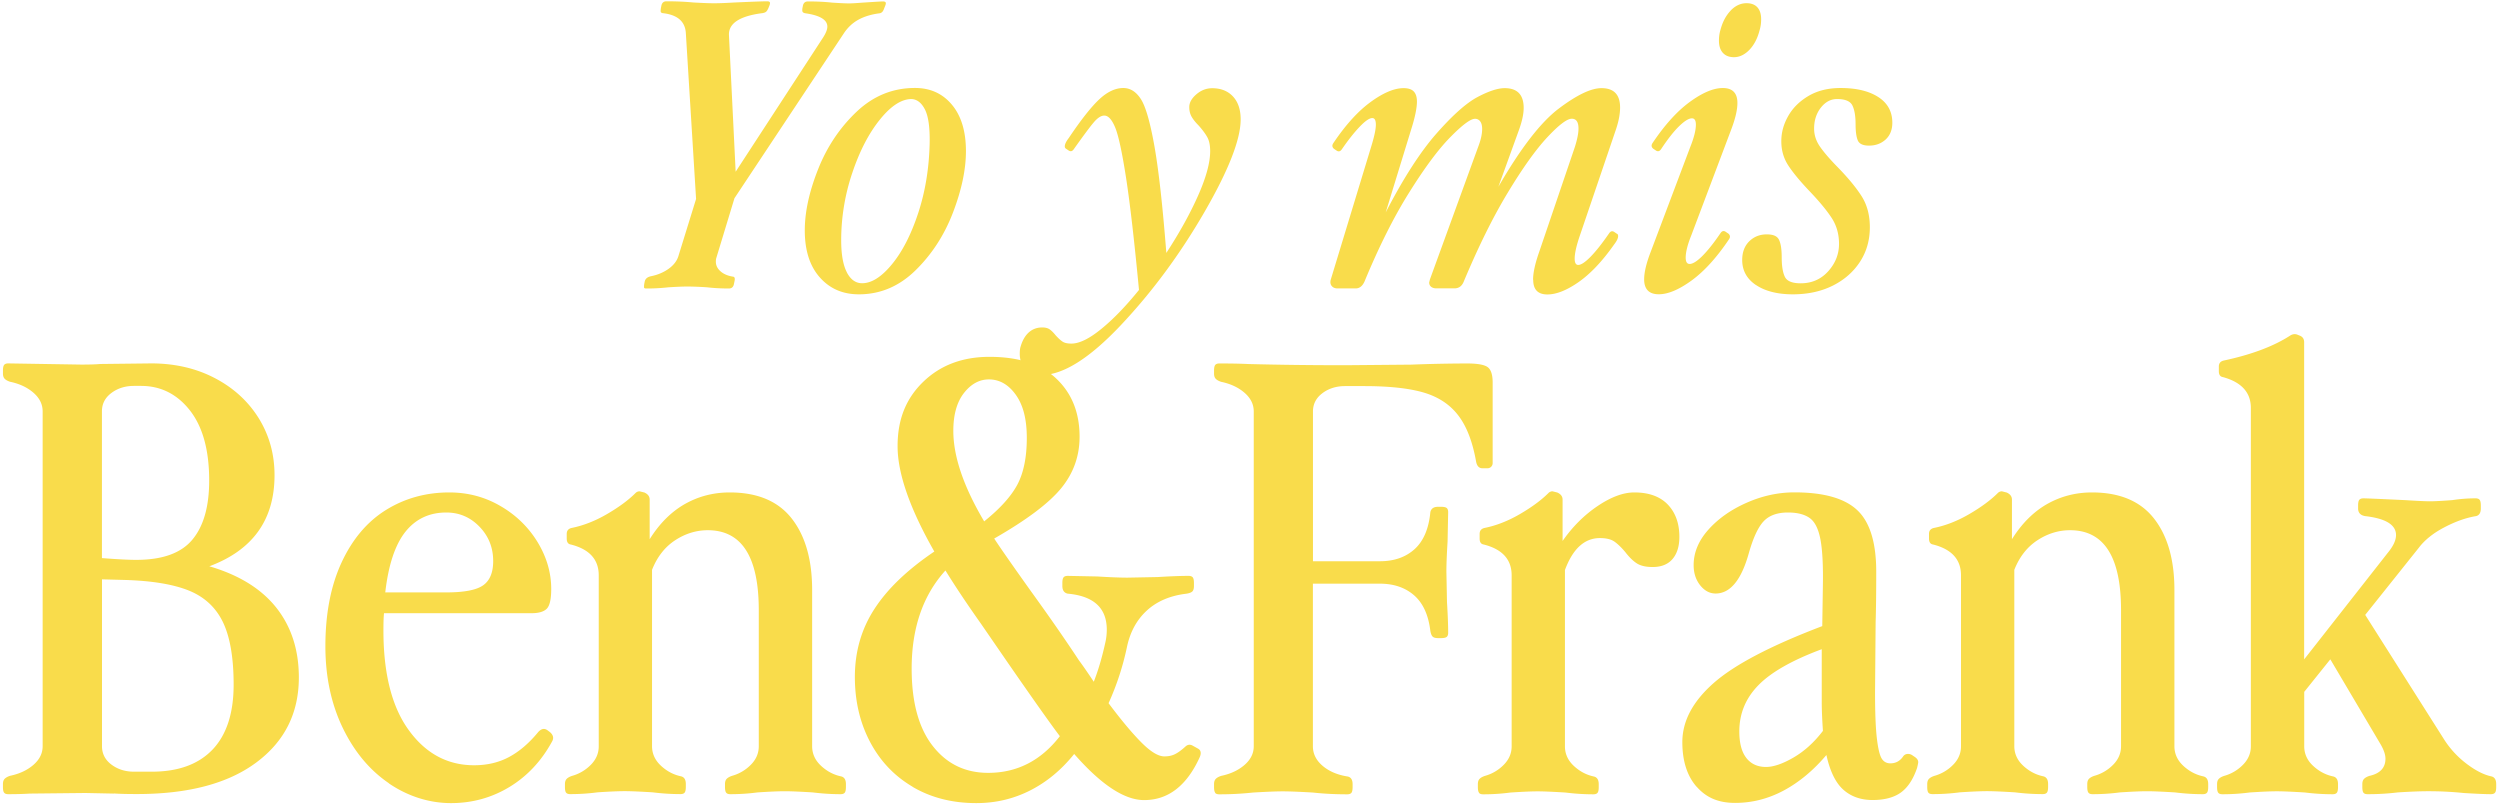 <svg xmlns="http://www.w3.org/2000/svg" xmlns:xlink="http://www.w3.org/1999/xlink" fill="none" viewBox="0 0 378 122">
  <g fill="#F9DC4B" clip-path="url(#a)">
    <path d="M97.386 43.461q-.03-.15.03-.565l.06-.298q.119-.654.953-.833c.994-.198 1.869-.565 2.634-1.1q1.133-.804 1.49-1.876l2.693-8.708-1.55-25.113c-.119-1.746-1.292-2.747-3.528-2.985q-.238-.06-.268-.209-.03-.148.03-.565l.06-.297q.118-.715.775-.715c1.47 0 2.832.06 4.064.179q2.145.12 3.17.119c.716 0 1.749-.04 3.111-.12 2.633-.118 4.263-.178 4.899-.178q.299 0 .387.15.09.148-.089.565l-.119.297q-.18.417-.358.565-.178.15-.537.209c-3.428.436-5.117 1.527-5.078 3.283l1.014 20.7 13.207-20.274q.656-1.012.656-1.666c0-1.032-1.113-1.706-3.349-2.023q-.298-.06-.388-.209-.088-.148-.03-.565l.06-.298q.12-.714.775-.714c1.352 0 2.574.06 3.647.179 1.193.08 2.047.119 2.574.119q.537 0 2.087-.12c1.789-.118 2.812-.178 3.051-.178q.299 0 .387.149.09.15-.089.565l-.119.298q-.12.357-.269.535a.7.7 0 0 1-.387.239c-1.272.158-2.355.486-3.26.981-.894.496-1.639 1.2-2.236 2.123L111.05 29.972l-2.753 9.065q-.059.18-.059.536 0 .833.715 1.458t1.908.803q.358.06.179.774l-.06.298q-.118.714-.775.714c-1.152 0-2.255-.06-3.289-.179a51 51 0 0 0-2.932-.119c-.675 0-1.649.04-2.931.12a29 29 0 0 1-3.35.178q-.297 0-.327-.15zm26.563-1.527c-1.51-1.706-2.265-4.077-2.265-7.102 0-2.787.675-5.872 2.027-9.274 1.351-3.401 3.299-6.288 5.823-8.678 2.534-2.39 5.466-3.58 8.815-3.58 2.305 0 4.174.842 5.585 2.538q2.116 2.532 2.116 7.013c0 2.787-.655 5.881-1.967 9.303s-3.21 6.328-5.675 8.738c-2.474 2.41-5.316 3.61-8.546 3.61-2.435 0-4.402-.853-5.913-2.568m4.095-.744c.576 1.09 1.341 1.636 2.305 1.636 1.431 0 2.942-.952 4.512-2.866 1.57-1.904 2.902-4.493 3.975-7.756s1.649-6.804 1.729-10.613c.04-2.34-.199-4.027-.716-5.038q-.774-1.518-2.027-1.577c-1.51 0-3.11 1.031-4.78 3.104-1.669 2.063-3.071 4.76-4.184 8.084a31.8 31.8 0 0 0-1.669 10.166c0 2.152.288 3.769.865 4.86zm27.039 14.61c-.596-.576-.895-1.34-.895-2.302q0-.714.12-1.07.417-1.43 1.252-2.173.834-.744 2.027-.744.716 0 1.133.298.417.297.894.892.597.655 1.044.953t1.341.297c1.193 0 2.703-.734 4.512-2.212 1.809-1.468 3.717-3.441 5.704-5.901q-1.073-11.275-1.967-17.03c-.597-3.838-1.143-6.348-1.64-7.548q-.746-1.785-1.64-1.785-.716 0-1.58 1.012c-.576.674-1.58 2.023-3.021 4.056q-.357.536-.835.179l-.357-.238a.4.4 0 0 1-.179-.357q0-.477.596-1.25c1.868-2.787 3.418-4.741 4.631-5.872 1.212-1.13 2.425-1.696 3.617-1.696 1.073 0 1.968.576 2.693 1.726.716 1.15 1.391 3.531 2.027 7.131q.954 5.398 1.789 16.078c1.948-2.986 3.548-5.852 4.78-8.62q1.848-4.147 1.848-6.763 0-1.31-.417-2.083t-1.312-1.785q-.715-.715-1.073-1.34-.358-.624-.358-1.457 0-1.013 1.074-1.935c.715-.614 1.51-.922 2.395-.922 1.311 0 2.365.417 3.14 1.25s1.163 1.993 1.163 3.461c0 3.025-1.829 7.707-5.496 14.045-3.667 6.337-7.87 12.03-12.611 17.06-4.74 5.028-8.745 7.547-12.014 7.547-.994 0-1.789-.288-2.395-.863zm76.718-13.51q0-1.544.894-4.115l5.436-15.989q.537-1.723.537-2.747 0-1.488-1.014-1.488c-.715 0-1.938.923-3.677 2.777-1.729 1.845-3.726 4.632-5.972 8.351-2.256 3.72-4.492 8.243-6.718 13.569q-.417.952-1.371.952h-2.753q-.477 0-.775-.238t-.298-.655l.119-.476 7.294-20.035c.398-1.031.597-1.924.597-2.688q0-.773-.299-1.16a.93.93 0 0 0-.775-.387q-1.01-.002-3.736 2.777c-1.819 1.845-3.886 4.632-6.211 8.351-2.336 3.72-4.591 8.223-6.778 13.51q-.477 1.01-1.311 1.01h-2.753q-.597 0-.894-.386-.299-.387-.12-.982l6.092-20.035c.477-1.547.716-2.658.716-3.342s-.179-1.012-.537-1.012q-.656 0-1.908 1.31c-.835.872-1.729 2.003-2.693 3.401q-.358.536-.835.179l-.358-.238q-.417-.357-.119-.834c1.868-2.786 3.766-4.87 5.674-6.258 1.908-1.389 3.568-2.083 4.959-2.083q1.073 0 1.55.506.477.505.477 1.518c0 .991-.298 2.43-.894 4.294l-3.826 12.468c2.673-5.168 5.227-9.145 7.682-11.932s4.521-4.622 6.211-5.515c1.689-.893 3.061-1.339 4.094-1.339 1.908 0 2.872.992 2.872 2.986 0 .912-.238 2.023-.715 3.342l-3.111 8.59c3.349-5.803 6.38-9.74 9.113-11.813 2.733-2.063 4.889-3.105 6.479-3.105 1.868 0 2.812.972 2.812 2.926 0 .992-.218 2.133-.655 3.402l-5.436 15.988c-.517 1.508-.775 2.668-.775 3.462q0 .952.536.952.656 0 1.878-1.25c.815-.833 1.739-2.003 2.783-3.52q.357-.536.835-.18l.357.239q.18.06.179.357 0 .476-.596 1.25c-1.789 2.549-3.587 4.443-5.376 5.693s-3.369 1.874-4.721 1.874c-1.431 0-2.146-.734-2.146-2.212zm16.795-.059c0-1.031.318-2.39.954-4.056l6.032-15.989c.556-1.388.835-2.51.835-3.342q0-.952-.597-.952-.715 0-1.938 1.19-1.22 1.188-2.722 3.461-.358.536-.835.179l-.358-.238q-.417-.357-.119-.833c1.868-2.787 3.766-4.87 5.674-6.259 1.908-1.388 3.568-2.083 4.959-2.083 1.471 0 2.216.754 2.216 2.262 0 1.031-.318 2.39-.954 4.056l-6.032 15.989c-.557 1.388-.835 2.509-.835 3.342q0 .952.596.952.715 0 1.938-1.22c.815-.813 1.719-1.954 2.723-3.431q.358-.536.835-.179l.358.238q.417.357.119.833c-1.868 2.787-3.766 4.87-5.674 6.259-1.908 1.388-3.568 2.083-4.959 2.083-1.471 0-2.216-.754-2.216-2.262m13.087-40.645c.716-.734 1.511-1.101 2.395-1.101q1.074 0 1.64.625.567.624.567 1.815 0 .892-.239 1.666c-.318 1.23-.835 2.222-1.55 2.956q-1.074 1.1-2.326 1.1-1.073 0-1.669-.654t-.596-1.845q0-.892.238-1.666c.318-1.19.835-2.152 1.55-2.896zm3.826 41.518c-1.391-.932-2.087-2.202-2.087-3.789 0-1.19.358-2.132 1.073-2.837.716-.694 1.59-1.04 2.634-1.04s1.619.287 1.878.862.387 1.438.387 2.599c0 1.309.159 2.3.477 2.955s1.113.982 2.395.982c1.67 0 3.061-.605 4.154-1.815s1.64-2.599 1.64-4.146c0-1.468-.368-2.777-1.103-3.908-.736-1.13-1.859-2.499-3.379-4.086-1.431-1.508-2.504-2.807-3.2-3.878-.695-1.071-1.043-2.281-1.043-3.64s.348-2.589 1.043-3.819c.696-1.23 1.719-2.241 3.081-3.045 1.351-.793 2.971-1.19 4.839-1.19 2.395 0 4.293.457 5.704 1.37 1.412.912 2.117 2.21 2.117 3.877 0 1.071-.338 1.914-1.013 2.54-.676.614-1.511.922-2.515.922q-1.37 0-1.699-.804-.328-.8-.328-2.42c0-1.23-.159-2.182-.477-2.837q-.477-.981-2.325-.981c-.954 0-1.769.436-2.455 1.309-.676.873-1.013 1.924-1.013 3.164 0 .952.288 1.845.864 2.688s1.461 1.874 2.663 3.104c1.59 1.627 2.813 3.105 3.647 4.414.835 1.309 1.253 2.886 1.253 4.71 0 1.945-.497 3.69-1.491 5.218-.994 1.527-2.375 2.737-4.124 3.61s-3.766 1.31-6.032 1.31-4.164-.467-5.555-1.4zM17.21 119.991l-4.303-.09-8.427.09c-.894.059-1.968.089-3.23.089-.298 0-.507-.07-.626-.228-.12-.149-.179-.437-.179-.853v-.447q0-.535.269-.803.268-.267.805-.446c1.43-.298 2.613-.853 3.537-1.657.925-.803 1.392-1.745 1.392-2.816V62.197c0-1.072-.467-2.014-1.392-2.817S2.95 58.02 1.52 57.723q-.537-.177-.805-.446-.27-.267-.269-.803v-.446c0-.417.06-.705.18-.853q.178-.227.625-.229l11.021.179c1.312 0 2.266-.03 2.872-.09l7.711-.089c3.588 0 6.798.744 9.64 2.232s5.048 3.521 6.638 6.08c1.58 2.569 2.375 5.425 2.375 8.59 0 6.744-3.29 11.326-9.858 13.776 4.482 1.309 7.86 3.402 10.127 6.258 2.265 2.867 3.408 6.378 3.408 10.553 0 5.366-2.136 9.651-6.41 12.835q-6.41 4.79-18.066 4.79c-1.55 0-2.723-.03-3.498-.089zm3.399-35.34c3.945 0 6.767-1.011 8.466-3.044 1.7-2.023 2.554-5.009 2.554-8.946 0-4.593-.974-8.124-2.911-10.603-1.938-2.47-4.413-3.71-7.394-3.71h-1.073c-1.312 0-2.455.357-3.409 1.072-.954.714-1.43 1.636-1.43 2.777v22.187c2.265.178 4.004.268 5.197.268m-3.757 30.956c.954.714 2.087 1.071 3.409 1.071h2.693c4.005 0 7.065-1.121 9.192-3.352 2.117-2.232 3.18-5.505 3.18-9.8 0-4.056-.537-7.2-1.61-9.442q-1.61-3.347-5.157-4.79c-2.366-.953-5.605-1.488-9.73-1.607l-3.408-.09v25.233c0 1.13.477 2.063 1.431 2.777m41.947 2.816c-2.932-1.994-5.257-4.801-6.996-8.411-1.73-3.61-2.604-7.707-2.604-12.299 0-4.95.825-9.184 2.465-12.705s3.885-6.16 6.718-7.915c2.842-1.756 6.022-2.638 9.55-2.638 2.812 0 5.395.684 7.75 2.063 2.356 1.368 4.224 3.193 5.605 5.455 1.372 2.271 2.058 4.622 2.058 7.072 0 1.547-.229 2.548-.676 2.995-.447.446-1.213.674-2.286.674h-22.32c-.06.536-.089 1.399-.089 2.599 0 6.556 1.282 11.604 3.856 15.115 2.564 3.521 5.853 5.277 9.858 5.277 1.968 0 3.736-.417 5.287-1.25s3.02-2.083 4.392-3.759q.716-.803 1.431-.268l.358.268q.716.625.357 1.339c-1.61 2.986-3.766 5.297-6.449 6.933-2.693 1.637-5.644 2.46-8.874 2.46s-6.49-1.002-9.411-2.996zm8.695-28.853q4.037 0 5.555-1.071c1.014-.714 1.52-1.934 1.52-3.67 0-2.023-.685-3.759-2.066-5.187-1.372-1.428-3.051-2.152-5.019-2.152-2.574 0-4.63.972-6.18 2.906-1.551 1.944-2.575 4.999-3.052 9.174zM85.6 119.862c-.12-.149-.18-.437-.18-.853v-.447q0-.535.27-.803.267-.268.804-.446a6.35 6.35 0 0 0 2.822-1.657c.805-.803 1.213-1.745 1.213-2.816V86.983c0-2.38-1.401-3.938-4.214-4.652q-.626-.09-.626-.893v-.714q0-.713.716-.893c1.788-.357 3.587-1.06 5.376-2.102s3.23-2.103 4.303-3.174a.86.86 0 0 1 .626-.268l.715.179q.805.357.805 1.07v5.992q2.236-3.57 5.337-5.327c2.057-1.16 4.313-1.745 6.767-1.745 4.184 0 7.304 1.309 9.371 3.937 2.057 2.629 3.091 6.229 3.091 10.821v23.616c0 1.13.447 2.122 1.342 2.955q1.339 1.25 3.05 1.607.716.179.716 1.16v.447c0 .416-.06.704-.179.853s-.328.228-.626.228c-1.371 0-2.783-.089-4.214-.268-1.908-.119-3.319-.178-4.213-.178q-1.429 0-4.124.178a31 31 0 0 1-4.124.268c-.298 0-.507-.07-.626-.228-.12-.149-.179-.437-.179-.853v-.447q0-.535.268-.803.268-.267.805-.446a6.35 6.35 0 0 0 2.822-1.657c.805-.803 1.213-1.745 1.213-2.816V92.25c0-8.055-2.574-12.081-7.712-12.081-1.729 0-3.379.505-4.929 1.517s-2.723 2.51-3.498 4.473v26.661c0 1.13.447 2.122 1.342 2.955.894.833 1.908 1.369 3.051 1.607q.715.178.715 1.161v.446c0 .416-.06.704-.179.853s-.328.228-.626.228c-1.371 0-2.782-.089-4.213-.268-1.908-.119-3.32-.178-4.214-.178-.954 0-2.325.059-4.124.178a31 31 0 0 1-4.124.268c-.298 0-.507-.069-.626-.228z"/>
    <path d="M137.991 118.959c-2.783-1.636-4.929-3.908-6.45-6.804s-2.285-6.159-2.285-9.799c0-3.819.984-7.25 2.961-10.285 1.968-3.045 4.989-5.931 9.053-8.679-3.706-6.496-5.555-11.813-5.555-15.929s1.302-7.25 3.896-9.75 5.932-3.758 9.997-3.758c4.422 0 7.801 1.1 10.126 3.312 2.326 2.212 3.498 5.128 3.498 8.768 0 2.926-.924 5.515-2.782 7.786s-5.227 4.8-10.127 7.607c1.014 1.547 2.872 4.206 5.556 7.965 2.931 4.056 5.346 7.547 7.264 10.463.536.715 1.282 1.786 2.236 3.224.656-1.666 1.222-3.58 1.699-5.723a8.8 8.8 0 0 0 .268-2.142c0-3.283-1.967-5.098-5.912-5.455q-.805-.18-.805-1.16v-.447q0-.627.179-.853c.119-.149.327-.228.626-.228l4.481.09c1.908.118 3.439.178 4.572.178l4.571-.09c1.908-.119 3.468-.178 4.661-.178.298 0 .506.08.626.228q.179.226.179.853v.446q0 .627-.269.853c-.179.149-.477.258-.894.318-2.455.297-4.442 1.15-5.963 2.549-1.52 1.398-2.524 3.233-3.001 5.504a41 41 0 0 1-2.782 8.5c1.967 2.629 3.647 4.622 5.018 5.991 1.372 1.369 2.514 2.053 3.409 2.053.596 0 1.123-.099 1.57-.317.447-.209.974-.586 1.57-1.121q.536-.536 1.163-.179l.805.447q.625.357.268 1.249c-1.968 4.354-4.78 6.527-8.427 6.527-2.991 0-6.509-2.331-10.574-6.973-1.918 2.39-4.124 4.225-6.638 5.505-2.514 1.279-5.227 1.924-8.159 1.924-3.647 0-6.856-.823-9.639-2.46zm3.041-6.169c2.117 2.718 4.919 4.066 8.377 4.066 4.363 0 7.98-1.844 10.842-5.544q-1.97-2.588-7.801-11.009l-4.124-5.99c-2.027-2.867-3.826-5.545-5.376-8.055-3.409 3.76-5.108 8.709-5.108 14.848 0 5.068 1.063 8.966 3.18 11.674zm7.761-33.95c2.455-1.964 4.134-3.849 5.068-5.634.924-1.785 1.391-4.116 1.391-6.983s-.556-4.978-1.659-6.526c-1.103-1.547-2.465-2.33-4.075-2.33-1.431 0-2.693.684-3.766 2.053s-1.61 3.282-1.61 5.722q-.002 5.817 4.661 13.688zm34.95 41.022c-.119-.149-.179-.437-.179-.853v-.447q0-.536.269-.803.268-.268.805-.446c1.431-.298 2.613-.853 3.537-1.657.925-.803 1.392-1.745 1.392-2.817V62.207c0-1.072-.467-2.014-1.392-2.817s-2.106-1.359-3.537-1.657q-.537-.178-.805-.446-.269-.267-.269-.803v-.447c0-.416.06-.704.179-.853.12-.148.328-.228.626-.228 1.73 0 3.23.03 4.482.09q6.991.178 14.519.178l9.947-.09a234 234 0 0 1 8.517-.178c1.61 0 2.653.199 3.14.585.477.387.716 1.151.716 2.282v12.17a.8.8 0 0 1-.229.585.8.8 0 0 1-.586.228h-.716q-.804 0-.984-1.071-.802-4.479-2.693-6.933c-1.252-1.637-2.991-2.787-5.197-3.442-2.216-.655-5.227-.982-9.053-.982h-2.872c-1.312 0-2.455.357-3.409 1.071s-1.431 1.637-1.431 2.777V84.86h10.127c2.156 0 3.895-.615 5.247-1.835 1.341-1.22 2.136-3.085 2.375-5.594q.179-.803 1.163-.803h.447c.417 0 .705.06.854.178.149.12.229.328.229.625l-.09 4.473c-.119 1.905-.178 3.432-.178 4.563l.089 4.562c.119 1.904.179 3.462.179 4.652 0 .297-.08.506-.229.625s-.437.178-.854.178h-.447c-.418 0-.706-.089-.855-.268-.149-.178-.258-.476-.318-.892-.298-2.39-1.123-4.166-2.465-5.326s-3.06-1.746-5.157-1.746H198.51v24.597c0 1.131.497 2.123 1.481 2.956s2.256 1.369 3.806 1.607q.716.179.716 1.16v.447c0 .416-.06.704-.179.853-.119.148-.328.228-.626.228-1.849 0-3.588-.09-5.198-.268-2.027-.119-3.557-.179-4.571-.179-.954 0-2.454.06-4.482.179a47 47 0 0 1-5.107.268c-.299 0-.507-.07-.627-.228zm39.889 0c-.119-.149-.179-.437-.179-.853v-.447q0-.535.268-.803.269-.268.805-.446a6.35 6.35 0 0 0 2.823-1.657c.805-.803 1.212-1.745 1.212-2.816V86.983c0-2.38-1.401-3.938-4.214-4.652q-.626-.09-.626-.893v-.714q0-.713.716-.893c1.789-.357 3.587-1.06 5.376-2.102s3.23-2.103 4.303-3.174a.86.86 0 0 1 .626-.268l.716.179q.804.357.805 1.07v6.26c1.49-2.143 3.259-3.909 5.286-5.277 2.028-1.369 3.886-2.063 5.555-2.063 2.207 0 3.896.615 5.069 1.835 1.162 1.22 1.749 2.846 1.749 4.88 0 1.428-.348 2.548-1.034 3.352s-1.689 1.21-3.001 1.21c-1.014 0-1.809-.179-2.375-.536s-1.153-.922-1.749-1.696c-.596-.714-1.153-1.25-1.66-1.607s-1.242-.535-2.196-.535c-2.325 0-4.094 1.607-5.287 4.83v26.66c0 1.131.448 2.123 1.342 2.956s1.908 1.369 3.051 1.607q.715.179.715 1.16v.447c0 .416-.059.704-.179.853-.119.148-.328.228-.626.228a34 34 0 0 1-4.213-.268c-1.908-.119-3.319-.179-4.214-.179-.954 0-2.325.06-4.124.179a31 31 0 0 1-4.124.268c-.298 0-.507-.07-.626-.228zm32.894-.903c-1.431-1.636-2.157-3.888-2.157-6.754 0-3.164 1.57-6.13 4.711-8.907s8.615-5.653 16.446-8.629l.09-5.99c.059-3.105-.06-5.456-.358-7.072-.298-1.607-.835-2.698-1.61-3.263-.775-.566-1.878-.853-3.319-.853-1.61 0-2.842.446-3.677 1.339-.835.892-1.58 2.509-2.236 4.83-1.133 4.057-2.812 6.08-5.018 6.08-.895 0-1.67-.417-2.336-1.25-.656-.833-.984-1.845-.984-3.045 0-1.904.746-3.7 2.236-5.366s3.419-3.025 5.784-4.066c2.355-1.041 4.76-1.567 7.215-1.567 4.422 0 7.592.892 9.5 2.688 1.908 1.785 2.872 4.89 2.872 9.303 0 3.224-.03 5.753-.09 7.607l-.089 10.553c0 3.105.089 5.426.268 6.973s.418 2.579.716 3.085.745.763 1.341.763q1.163 0 1.879-.982.268-.446.804-.446.358 0 .716.268l.268.178q.537.357.537.804 0 .178-.179.892c-.596 1.736-1.421 2.966-2.464 3.71-1.044.744-2.465 1.121-4.254 1.121s-3.269-.526-4.432-1.567q-1.746-1.563-2.554-5.237c-1.967 2.33-4.124 4.116-6.449 5.365-2.336 1.25-4.78 1.875-7.354 1.875s-4.392-.823-5.823-2.46zm7.532-4.334c.716.892 1.7 1.339 2.962 1.339 1.132 0 2.524-.476 4.163-1.428 1.64-.953 3.121-2.292 4.443-4.027-.12-1.786-.179-3.224-.179-4.295V98.16c-4.482 1.667-7.682 3.492-9.59 5.456-1.918 1.963-2.872 4.294-2.872 6.972 0 1.785.358 3.134 1.073 4.027zm27.517 5.237c-.119-.149-.179-.437-.179-.853v-.447q0-.535.269-.803.268-.268.805-.446a6.35 6.35 0 0 0 2.822-1.657c.805-.803 1.212-1.745 1.212-2.816V86.983c0-2.38-1.401-3.938-4.213-4.652q-.626-.09-.626-.893v-.714q0-.713.715-.893c1.789-.357 3.588-1.06 5.376-2.102s3.23-2.103 4.303-3.174a.86.86 0 0 1 .627-.268l.715.179q.805.357.805 1.07v5.992q2.236-3.57 5.336-5.327c2.057-1.16 4.313-1.745 6.768-1.745 4.184 0 7.304 1.309 9.371 3.937 2.057 2.629 3.091 6.229 3.091 10.821v23.616c0 1.13.447 2.122 1.341 2.955s1.908 1.369 3.051 1.607q.715.179.715 1.16v.447c0 .416-.059.704-.178.853-.12.149-.328.228-.627.228-1.371 0-2.782-.089-4.213-.268-1.908-.119-3.319-.178-4.214-.178-.954 0-2.325.059-4.124.178a31 31 0 0 1-4.124.268c-.298 0-.507-.07-.626-.228-.119-.149-.179-.437-.179-.853v-.447q0-.535.269-.803.268-.267.805-.446a6.35 6.35 0 0 0 2.822-1.657c.805-.803 1.212-1.745 1.212-2.816V92.25c0-8.055-2.574-12.081-7.711-12.081-1.729 0-3.379.505-4.929 1.517s-2.723 2.51-3.498 4.473v26.661c0 1.13.447 2.122 1.341 2.955.895.833 1.908 1.369 3.051 1.607q.716.178.716 1.161v.446c0 .416-.06.704-.179.853-.12.149-.328.228-.626.228a34 34 0 0 1-4.214-.268c-1.908-.119-3.319-.178-4.213-.178q-1.429 0-4.124.178a31 31 0 0 1-4.125.268c-.298 0-.506-.069-.626-.228zm65.787 0c-.12-.149-.179-.437-.179-.853v-.447q0-.535.268-.803t.805-.446c1.61-.357 2.425-1.22 2.425-2.599q0-.892-.716-2.142l-7.622-12.884-3.945 4.919v8.233c0 1.13.447 2.122 1.341 2.955.895.833 1.908 1.369 3.051 1.607q.716.179.716 1.16v.447c0 .416-.06.704-.179.853-.119.148-.328.228-.626.228a34 34 0 0 1-4.214-.268c-1.908-.119-3.319-.179-4.213-.179-.954 0-2.326.06-4.124.179a31 31 0 0 1-4.124.268c-.298 0-.507-.07-.626-.228-.12-.149-.179-.437-.179-.853v-.447q0-.535.268-.803t.805-.446a6.35 6.35 0 0 0 2.822-1.657c.805-.803 1.213-1.745 1.213-2.816V61.671c0-2.32-1.402-3.878-4.214-4.652q-.626-.09-.626-.892v-.715q0-.713.716-.892c4.183-.893 7.532-2.143 10.036-3.76q.537-.356 1.074-.178l.447.179q.626.268.626.982v47.955l12.64-16.108c.835-1.011 1.253-1.904 1.253-2.687 0-1.548-1.551-2.51-4.661-2.867q-1.073-.179-1.073-1.16v-.447c0-.416.059-.704.178-.853.12-.148.328-.228.627-.228.417 0 2.514.09 6.27.268 1.908.12 3.17.179 3.766.179.716 0 1.849-.06 3.409-.179a23.6 23.6 0 0 1 3.498-.268c.298 0 .507.08.626.228q.179.227.179.853v.447q0 .981-.715 1.16-2.236.358-4.8 1.696c-1.71.893-3.001 1.944-3.896 3.134l-8.069 10.107 12.014 18.964a14.2 14.2 0 0 0 3.359 3.58c1.342 1.012 2.584 1.637 3.717 1.875q.715.179.715 1.16v.447c0 .416-.059.704-.178.853-.12.149-.328.228-.627.228-.834 0-2.216-.06-4.124-.179a52 52 0 0 0-5.465-.267c-1.074 0-2.574.059-4.482.178a37 37 0 0 1-4.571.268c-.298 0-.507-.07-.626-.228z"/>
  </g>
  <defs>
    <clipPath id="a">
      <path fill="#fff" d="M.445.188h377v121.23h-377z"/>
    </clipPath>
  </defs>
</svg>
